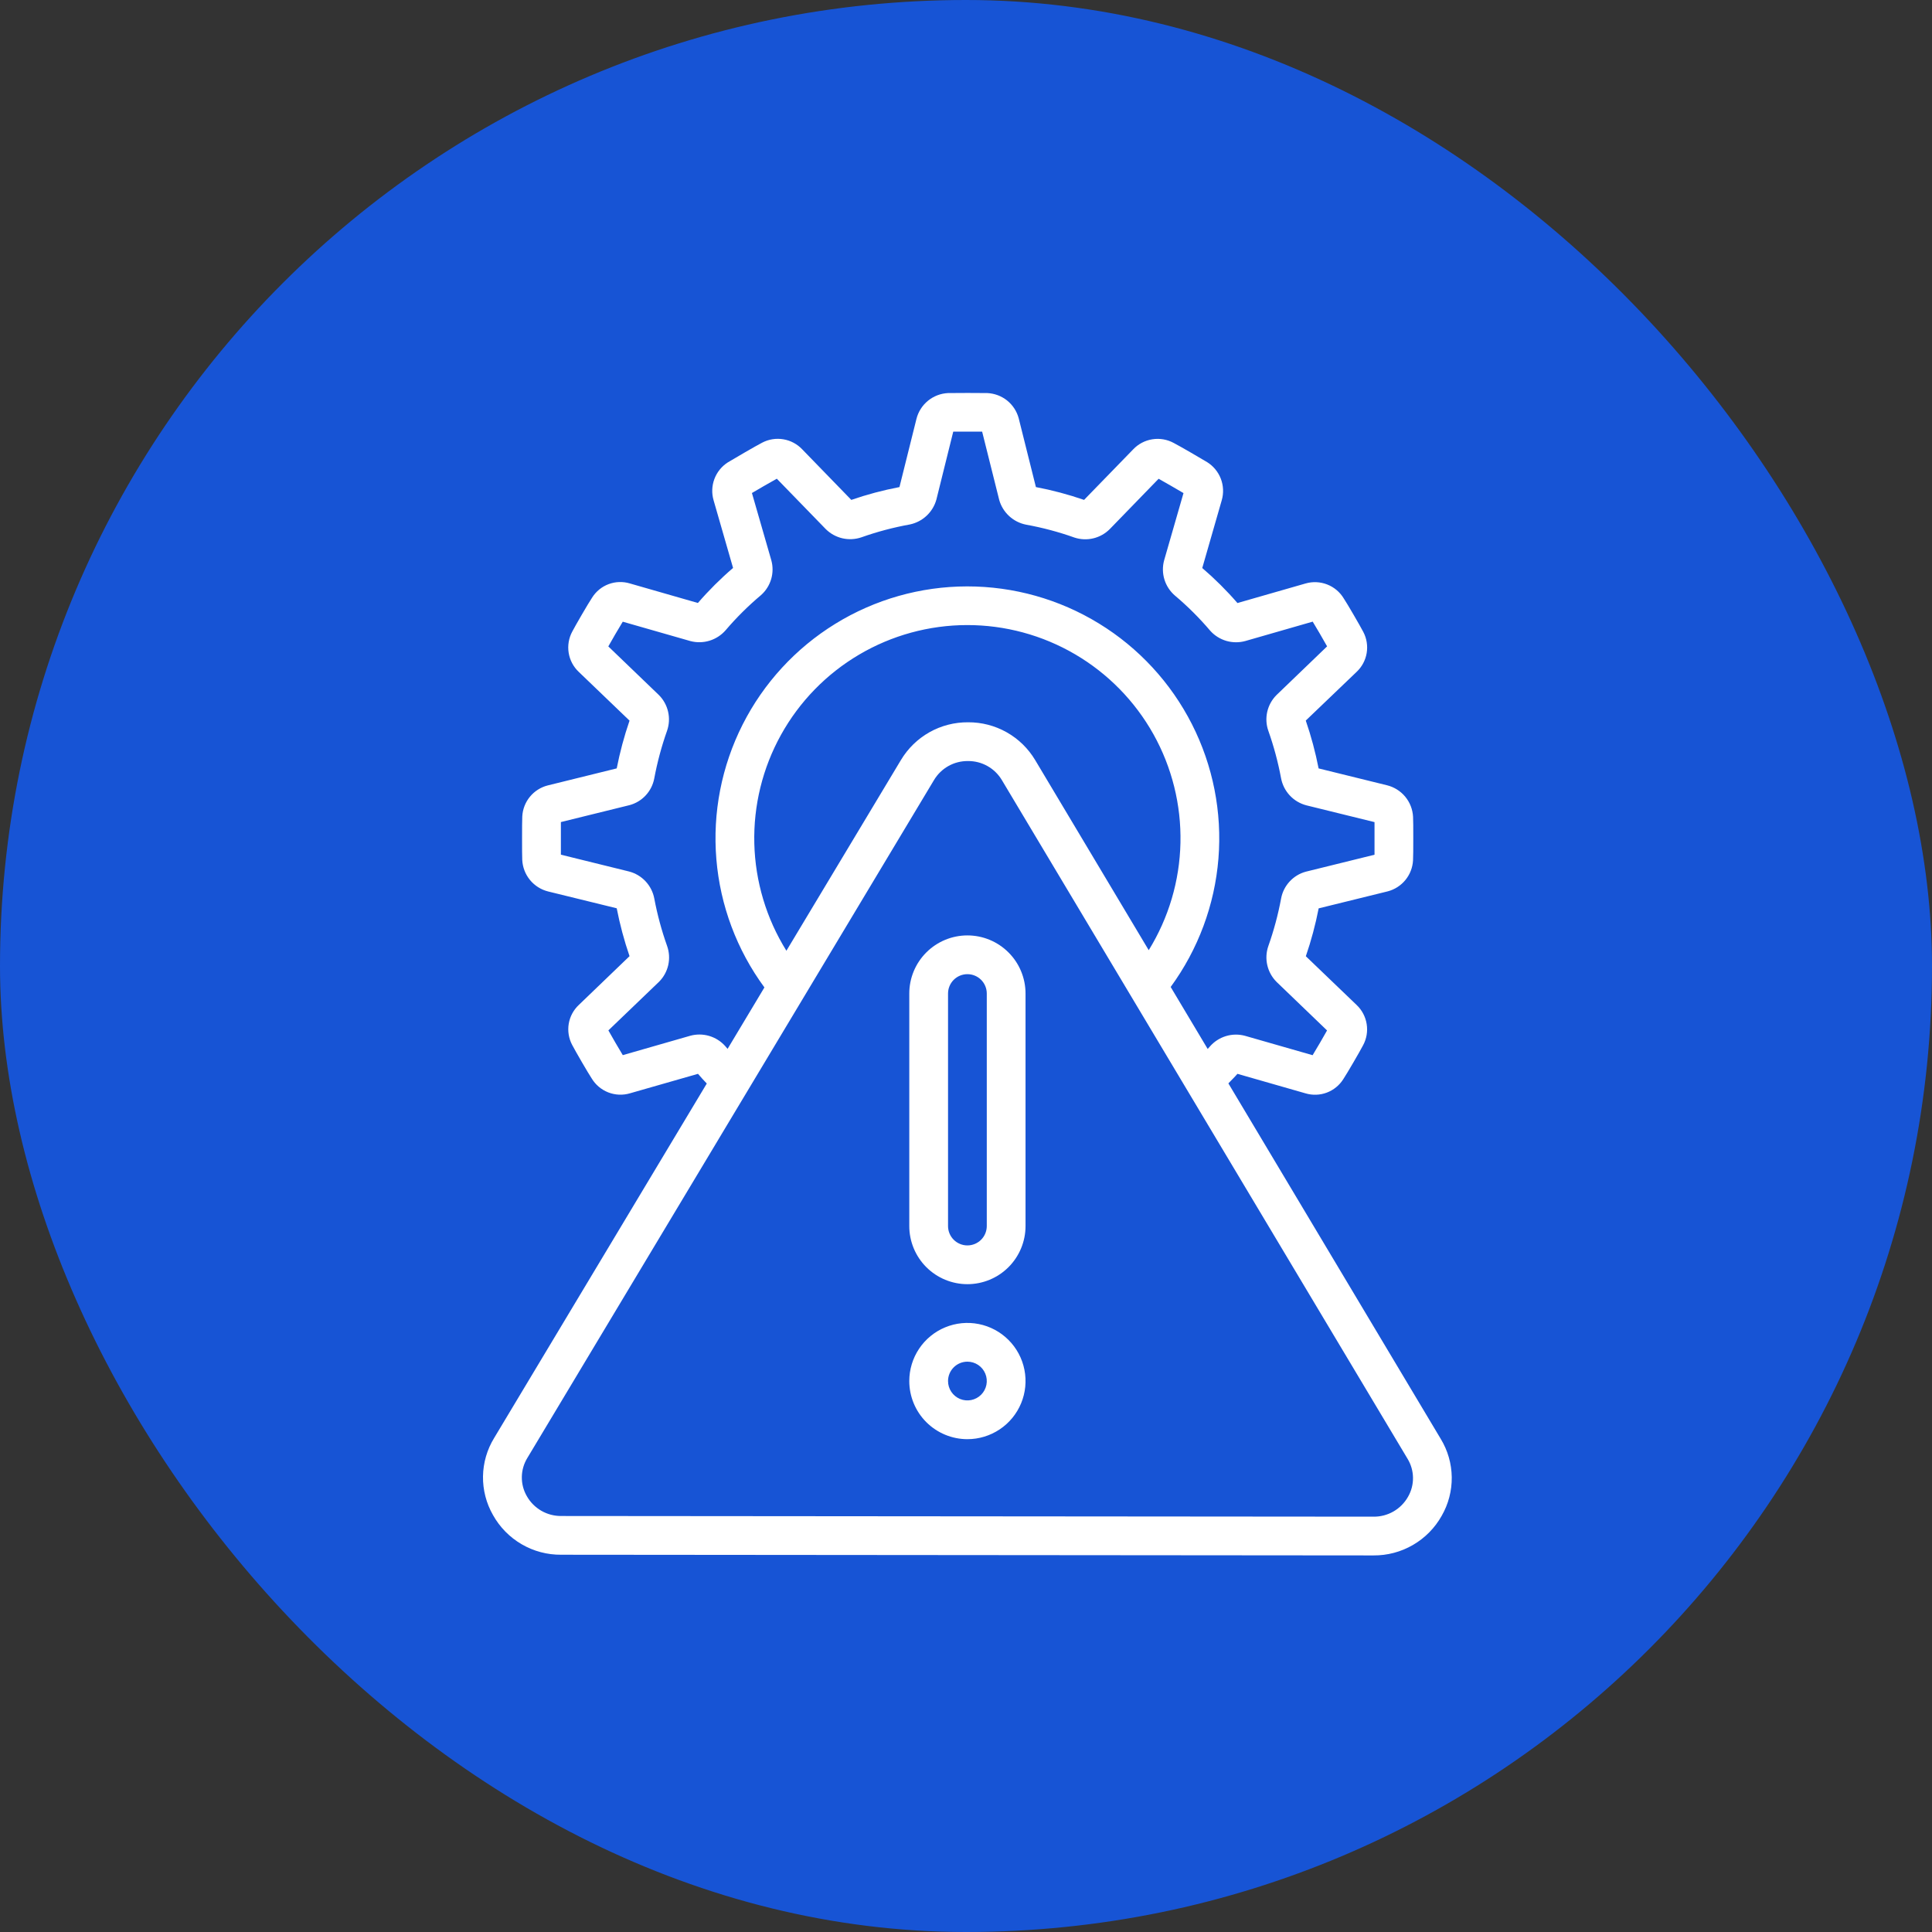 <svg xmlns="http://www.w3.org/2000/svg" width="118" height="118" viewBox="0 0 118 118" fill="none"><rect x="0" y="0" width="118" height="118" fill="#333333" stroke="none"/><rect width="118" height="118" rx="59" fill="#1754D5"></rect><path d="M34.278 94.958L83.886 95C84.733 95.007 85.567 94.786 86.299 94.361C87.032 93.936 87.638 93.322 88.052 92.583C88.466 91.865 88.678 91.05 88.668 90.221C88.657 89.393 88.424 88.583 87.992 87.876L75.025 66.169C75.209 65.973 75.395 65.798 75.579 65.586L79.74 66.779C80.165 66.905 80.62 66.889 81.034 66.734C81.45 66.578 81.802 66.291 82.04 65.917C82.276 65.562 83.07 64.197 83.25 63.846C83.466 63.449 83.544 62.992 83.472 62.546C83.401 62.1 83.185 61.69 82.856 61.379L79.756 58.404C80.084 57.449 80.346 56.472 80.539 55.48L84.761 54.44C85.185 54.328 85.562 54.085 85.839 53.746C86.116 53.407 86.278 52.989 86.303 52.552C86.317 52.34 86.318 51.78 86.318 51.207C86.318 50.634 86.318 50.072 86.305 49.89C86.282 49.441 86.116 49.011 85.83 48.664C85.545 48.318 85.155 48.072 84.719 47.963L80.536 46.932C80.342 45.941 80.081 44.965 79.752 44.01L82.855 41.038C83.181 40.732 83.398 40.328 83.472 39.887C83.546 39.446 83.474 38.993 83.266 38.597C83.068 38.217 82.278 36.856 82.076 36.557C81.843 36.166 81.486 35.864 81.062 35.698C80.638 35.532 80.171 35.511 79.735 35.638L75.579 36.831C74.916 36.066 74.198 35.352 73.43 34.693L74.621 30.551C74.745 30.119 74.725 29.659 74.564 29.239C74.402 28.82 74.109 28.464 73.728 28.226C73.38 28.015 72.039 27.235 71.686 27.054C71.288 26.838 70.831 26.759 70.383 26.83C69.936 26.9 69.524 27.116 69.212 27.444L66.211 30.532C65.251 30.2 64.268 29.939 63.27 29.749L62.216 25.536C62.099 25.111 61.851 24.733 61.506 24.458C61.161 24.184 60.737 24.026 60.297 24.007C59.898 23.998 58.311 23.998 57.903 24.007C57.456 24.028 57.028 24.192 56.681 24.474C56.334 24.757 56.087 25.143 55.976 25.576L54.936 29.749C53.938 29.939 52.955 30.2 51.995 30.532L48.999 27.446C48.691 27.12 48.285 26.903 47.842 26.83C47.4 26.756 46.945 26.829 46.548 27.038C46.167 27.234 44.826 28.014 44.454 28.24C44.078 28.48 43.79 28.836 43.633 29.254C43.476 29.671 43.459 30.129 43.584 30.557L44.773 34.688C44.005 35.347 43.287 36.062 42.625 36.828L38.467 35.634C38.043 35.507 37.588 35.522 37.173 35.677C36.758 35.832 36.406 36.119 36.169 36.493C35.918 36.867 35.124 38.241 34.956 38.567C34.739 38.965 34.661 39.423 34.732 39.87C34.803 40.317 35.021 40.728 35.35 41.038L38.45 44.014C38.122 44.968 37.861 45.942 37.667 46.931L33.446 47.973C33.021 48.083 32.642 48.325 32.364 48.664C32.086 49.003 31.923 49.422 31.899 49.86C31.887 50.072 31.886 50.633 31.886 51.207C31.886 51.781 31.886 52.34 31.897 52.519C31.919 52.969 32.085 53.4 32.37 53.747C32.656 54.095 33.047 54.341 33.484 54.449L37.667 55.475C37.861 56.467 38.122 57.444 38.45 58.399L35.352 61.378C35.026 61.684 34.81 62.088 34.736 62.529C34.663 62.97 34.736 63.423 34.945 63.818C35.145 64.205 35.937 65.567 36.135 65.861C36.368 66.251 36.725 66.553 37.148 66.719C37.572 66.884 38.039 66.905 38.475 66.776L42.631 65.586C42.813 65.797 42.986 65.992 43.168 66.178L30.182 87.825C29.748 88.531 29.513 89.341 29.5 90.17C29.488 90.999 29.699 91.816 30.111 92.535C30.524 93.276 31.129 93.892 31.862 94.318C32.595 94.745 33.43 94.966 34.278 94.958V94.958ZM44.287 63.884C44.025 63.593 43.687 63.38 43.31 63.27C42.934 63.16 42.535 63.157 42.157 63.261L38.038 64.444C37.816 64.081 37.39 63.349 37.158 62.933L40.255 59.96C40.534 59.68 40.728 59.326 40.815 58.941C40.901 58.555 40.877 58.152 40.745 57.779C40.41 56.836 40.148 55.867 39.963 54.884C39.889 54.489 39.705 54.123 39.431 53.83C39.158 53.537 38.806 53.327 38.417 53.227L34.257 52.201C34.257 51.955 34.257 51.583 34.257 51.206C34.257 50.828 34.257 50.468 34.257 50.209L38.45 49.175C38.829 49.073 39.172 48.866 39.439 48.578C39.706 48.29 39.886 47.932 39.959 47.547C40.144 46.558 40.405 45.584 40.74 44.636C40.872 44.259 40.895 43.852 40.804 43.464C40.714 43.075 40.516 42.719 40.231 42.439L37.154 39.481C37.37 39.093 37.786 38.377 38.036 37.971L42.166 39.154C42.55 39.256 42.954 39.248 43.334 39.132C43.713 39.016 44.053 38.796 44.314 38.498C44.976 37.721 45.702 37.001 46.483 36.345C46.776 36.084 46.99 35.746 47.101 35.369C47.211 34.993 47.214 34.593 47.108 34.215L45.925 30.112C46.323 29.875 47.035 29.465 47.445 29.238L50.433 32.314C50.713 32.593 51.065 32.787 51.449 32.877C51.833 32.965 52.235 32.945 52.608 32.819C53.572 32.477 54.561 32.215 55.567 32.033C55.952 31.953 56.308 31.769 56.595 31.499C56.882 31.23 57.089 30.886 57.193 30.506L58.221 26.364H59.986L61.03 30.539C61.138 30.917 61.349 31.258 61.638 31.523C61.928 31.789 62.285 31.969 62.67 32.045C63.676 32.227 64.666 32.49 65.629 32.834C66.002 32.956 66.403 32.971 66.784 32.878C67.166 32.785 67.514 32.587 67.79 32.306L70.765 29.241C71.161 29.461 71.897 29.888 72.284 30.116L71.101 34.222C70.996 34.607 71.002 35.013 71.119 35.395C71.236 35.776 71.459 36.116 71.762 36.376C72.54 37.032 73.261 37.751 73.919 38.526C74.182 38.819 74.522 39.032 74.899 39.143C75.277 39.253 75.677 39.256 76.057 39.152L80.175 37.968C80.4 38.333 80.824 39.064 81.055 39.478L77.957 42.458C77.679 42.739 77.485 43.092 77.398 43.478C77.311 43.864 77.335 44.266 77.467 44.639C77.8 45.581 78.06 46.548 78.243 47.53C78.317 47.925 78.502 48.29 78.775 48.583C79.049 48.877 79.401 49.086 79.789 49.187L83.951 50.212V51.209C83.951 51.209 83.951 51.947 83.951 52.204L79.757 53.239C79.378 53.341 79.035 53.549 78.768 53.837C78.501 54.126 78.32 54.483 78.247 54.869C78.063 55.859 77.802 56.832 77.466 57.781C77.335 58.157 77.312 58.564 77.403 58.953C77.493 59.342 77.691 59.697 77.975 59.978L81.052 62.936C80.838 63.323 80.421 64.038 80.17 64.448L76.042 63.264C75.658 63.16 75.252 63.166 74.871 63.283C74.49 63.4 74.15 63.622 73.89 63.923C73.846 63.975 73.805 64.018 73.762 64.068L71.501 60.281C73.179 57.986 74.189 55.272 74.418 52.438C74.647 49.605 74.086 46.763 72.798 44.229C71.51 41.695 69.545 39.567 67.121 38.082C64.697 36.596 61.909 35.812 59.066 35.815C56.223 35.818 53.437 36.609 51.017 38.1C48.596 39.591 46.636 41.723 45.354 44.26C44.072 46.797 43.517 49.64 43.753 52.473C43.988 55.306 45.004 58.019 46.688 60.309L44.439 64.061C44.387 63.995 44.34 63.948 44.287 63.884V63.884ZM48.031 58.069C46.806 56.1 46.129 53.839 46.071 51.52C46.013 49.201 46.576 46.909 47.701 44.881C48.826 42.852 50.472 41.161 52.47 39.983C54.468 38.804 56.744 38.181 59.063 38.177C61.383 38.174 63.661 38.79 65.663 39.962C67.664 41.134 69.316 42.819 70.448 44.844C71.579 46.869 72.149 49.159 72.098 51.478C72.048 53.797 71.379 56.06 70.16 58.034L63.228 46.428C62.805 45.718 62.204 45.131 61.484 44.725C60.764 44.319 59.95 44.109 59.124 44.115C58.298 44.109 57.485 44.319 56.765 44.724C56.046 45.13 55.445 45.717 55.022 46.426L48.031 58.069ZM32.209 89.046L57.049 47.637C57.264 47.28 57.568 46.986 57.931 46.783C58.294 46.581 58.704 46.477 59.12 46.482C59.537 46.478 59.948 46.583 60.312 46.788C60.675 46.992 60.979 47.289 61.192 47.647L85.967 89.094C86.18 89.443 86.296 89.843 86.301 90.251C86.307 90.66 86.202 91.063 85.998 91.418C85.788 91.791 85.481 92.1 85.111 92.314C84.74 92.528 84.319 92.638 83.891 92.633L34.28 92.592C33.852 92.596 33.43 92.485 33.059 92.271C32.689 92.056 32.382 91.746 32.173 91.373C31.969 91.017 31.865 90.614 31.872 90.204C31.878 89.795 31.995 89.395 32.209 89.046V89.046Z" fill="white"></path><path d="M59.086 78.433C60.028 78.433 60.931 78.058 61.596 77.393C62.262 76.727 62.636 75.824 62.636 74.882V60.682C62.636 59.74 62.262 58.837 61.596 58.172C60.931 57.506 60.028 57.132 59.086 57.132C58.145 57.132 57.242 57.506 56.576 58.172C55.91 58.837 55.536 59.74 55.536 60.682V74.882C55.536 75.824 55.91 76.727 56.576 77.393C57.242 78.058 58.145 78.433 59.086 78.433ZM57.903 60.682C57.903 60.368 58.027 60.067 58.249 59.845C58.471 59.623 58.772 59.499 59.086 59.499C59.4 59.499 59.701 59.623 59.923 59.845C60.145 60.067 60.269 60.368 60.269 60.682V74.882C60.269 75.196 60.145 75.497 59.923 75.719C59.701 75.941 59.4 76.066 59.086 76.066C58.772 76.066 58.471 75.941 58.249 75.719C58.027 75.497 57.903 75.196 57.903 74.882V60.682Z" fill="white"></path><path d="M59.086 87.9C59.788 87.9 60.474 87.691 61.058 87.301C61.642 86.911 62.097 86.357 62.366 85.708C62.635 85.059 62.705 84.346 62.568 83.657C62.431 82.968 62.093 82.336 61.596 81.839C61.1 81.343 60.467 81.004 59.779 80.868C59.09 80.731 58.376 80.801 57.727 81.07C57.079 81.338 56.524 81.793 56.134 82.377C55.744 82.961 55.536 83.647 55.536 84.349C55.536 85.291 55.91 86.194 56.576 86.86C57.242 87.525 58.145 87.9 59.086 87.9ZM59.086 83.166C59.32 83.166 59.549 83.236 59.743 83.365C59.938 83.496 60.09 83.68 60.179 83.897C60.269 84.113 60.292 84.351 60.247 84.58C60.201 84.81 60.088 85.021 59.923 85.186C59.757 85.352 59.546 85.464 59.317 85.51C59.087 85.556 58.849 85.532 58.633 85.443C58.417 85.353 58.232 85.201 58.102 85.007C57.972 84.812 57.903 84.584 57.903 84.349C57.903 84.036 58.027 83.735 58.249 83.513C58.471 83.291 58.772 83.166 59.086 83.166Z" fill="white"></path></svg>